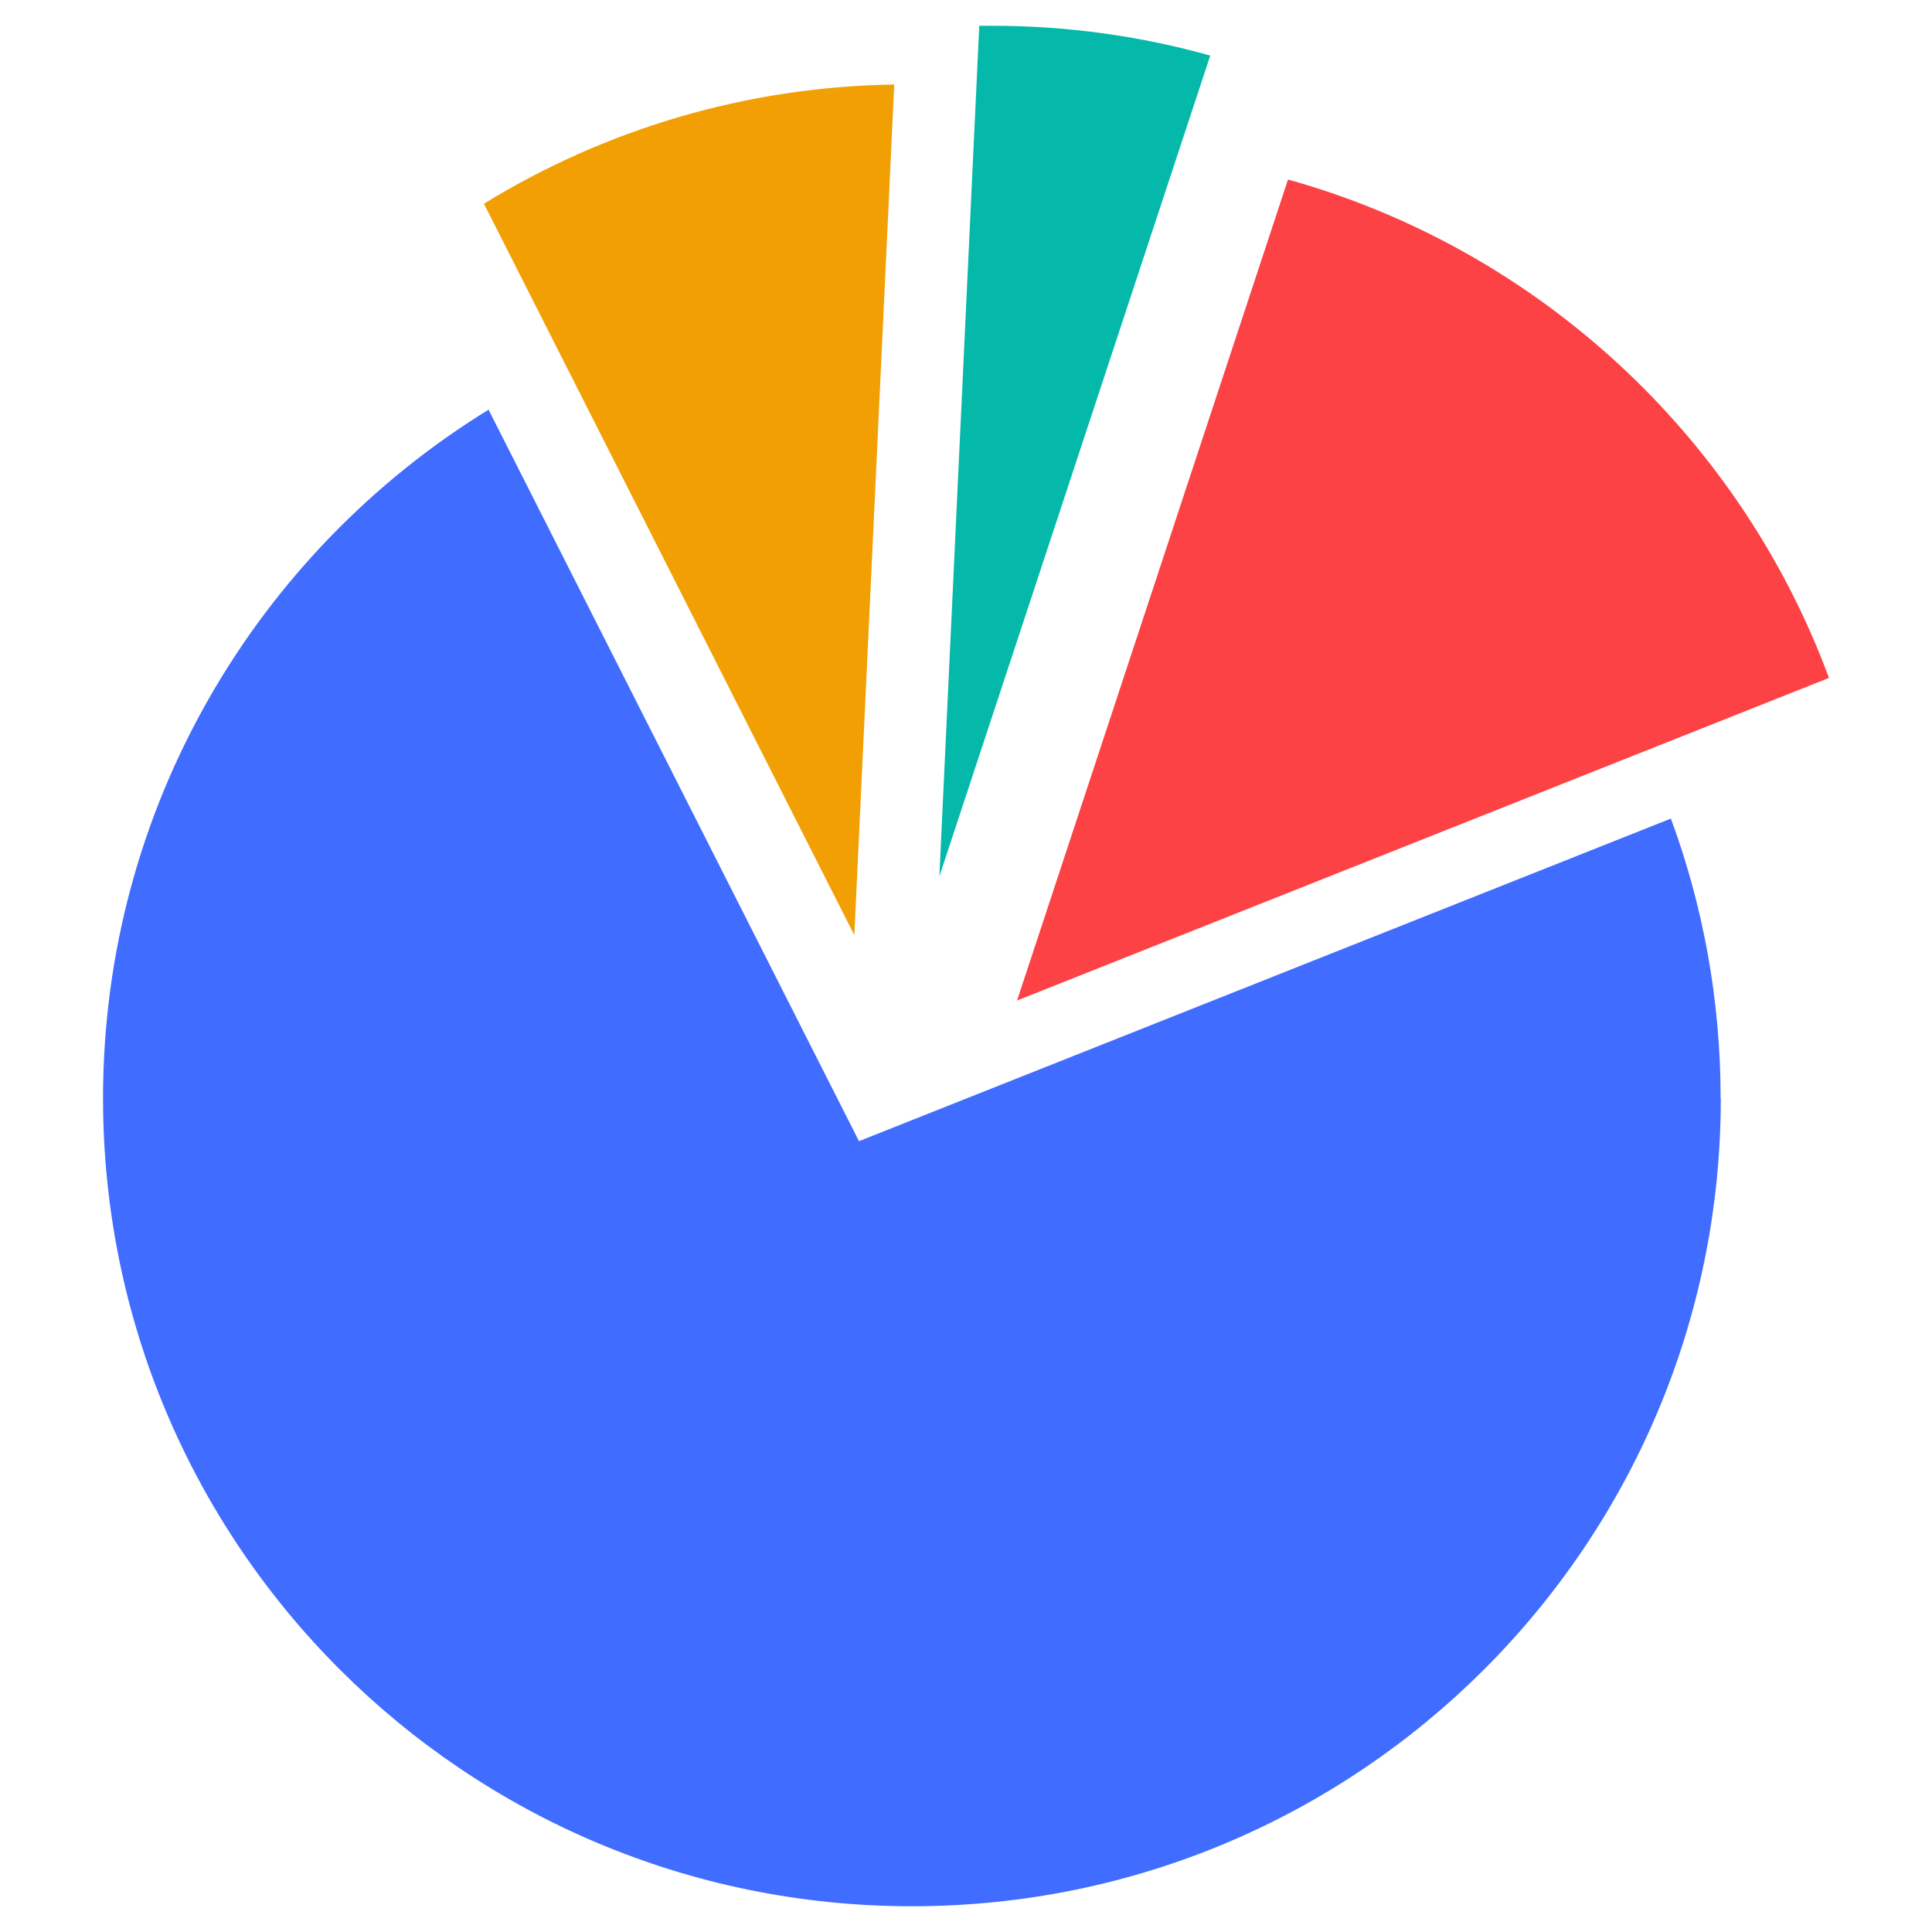 <svg width="150" height="150" viewBox="0 0 150 150" fill="none" xmlns="http://www.w3.org/2000/svg">
<g id="Frame 155">
<g id="Group">
<path id="Vector" d="M133.602 85.271C133.602 119.921 105.49 148.001 70.801 148.001C36.112 148.001 8 119.921 8 85.271C8 62.675 19.979 42.85 37.932 31.809L66.691 88.6L129.727 63.555C132.222 70.315 133.588 77.632 133.588 85.271H133.602Z" fill="#406CFF"/>
<path id="Vector_2" d="M93.968 4.302L72.932 68.044L76.029 2C76.367 2 76.704 2 77.027 2C82.899 2 88.581 2.806 93.968 4.317V4.302Z" fill="#04B9AA"/>
<path id="Vector_3" d="M142.001 52.634L78.965 77.679L100.001 13.938C119.438 19.363 135.072 33.894 142.001 52.634Z" fill="#FC4245"/>
<path id="Vector_4" d="M69.428 6.562L66.33 72.606L37.572 15.815C46.865 10.111 57.772 6.738 69.428 6.562Z" fill="#F29F04"/>
</g>
</g>
</svg>

